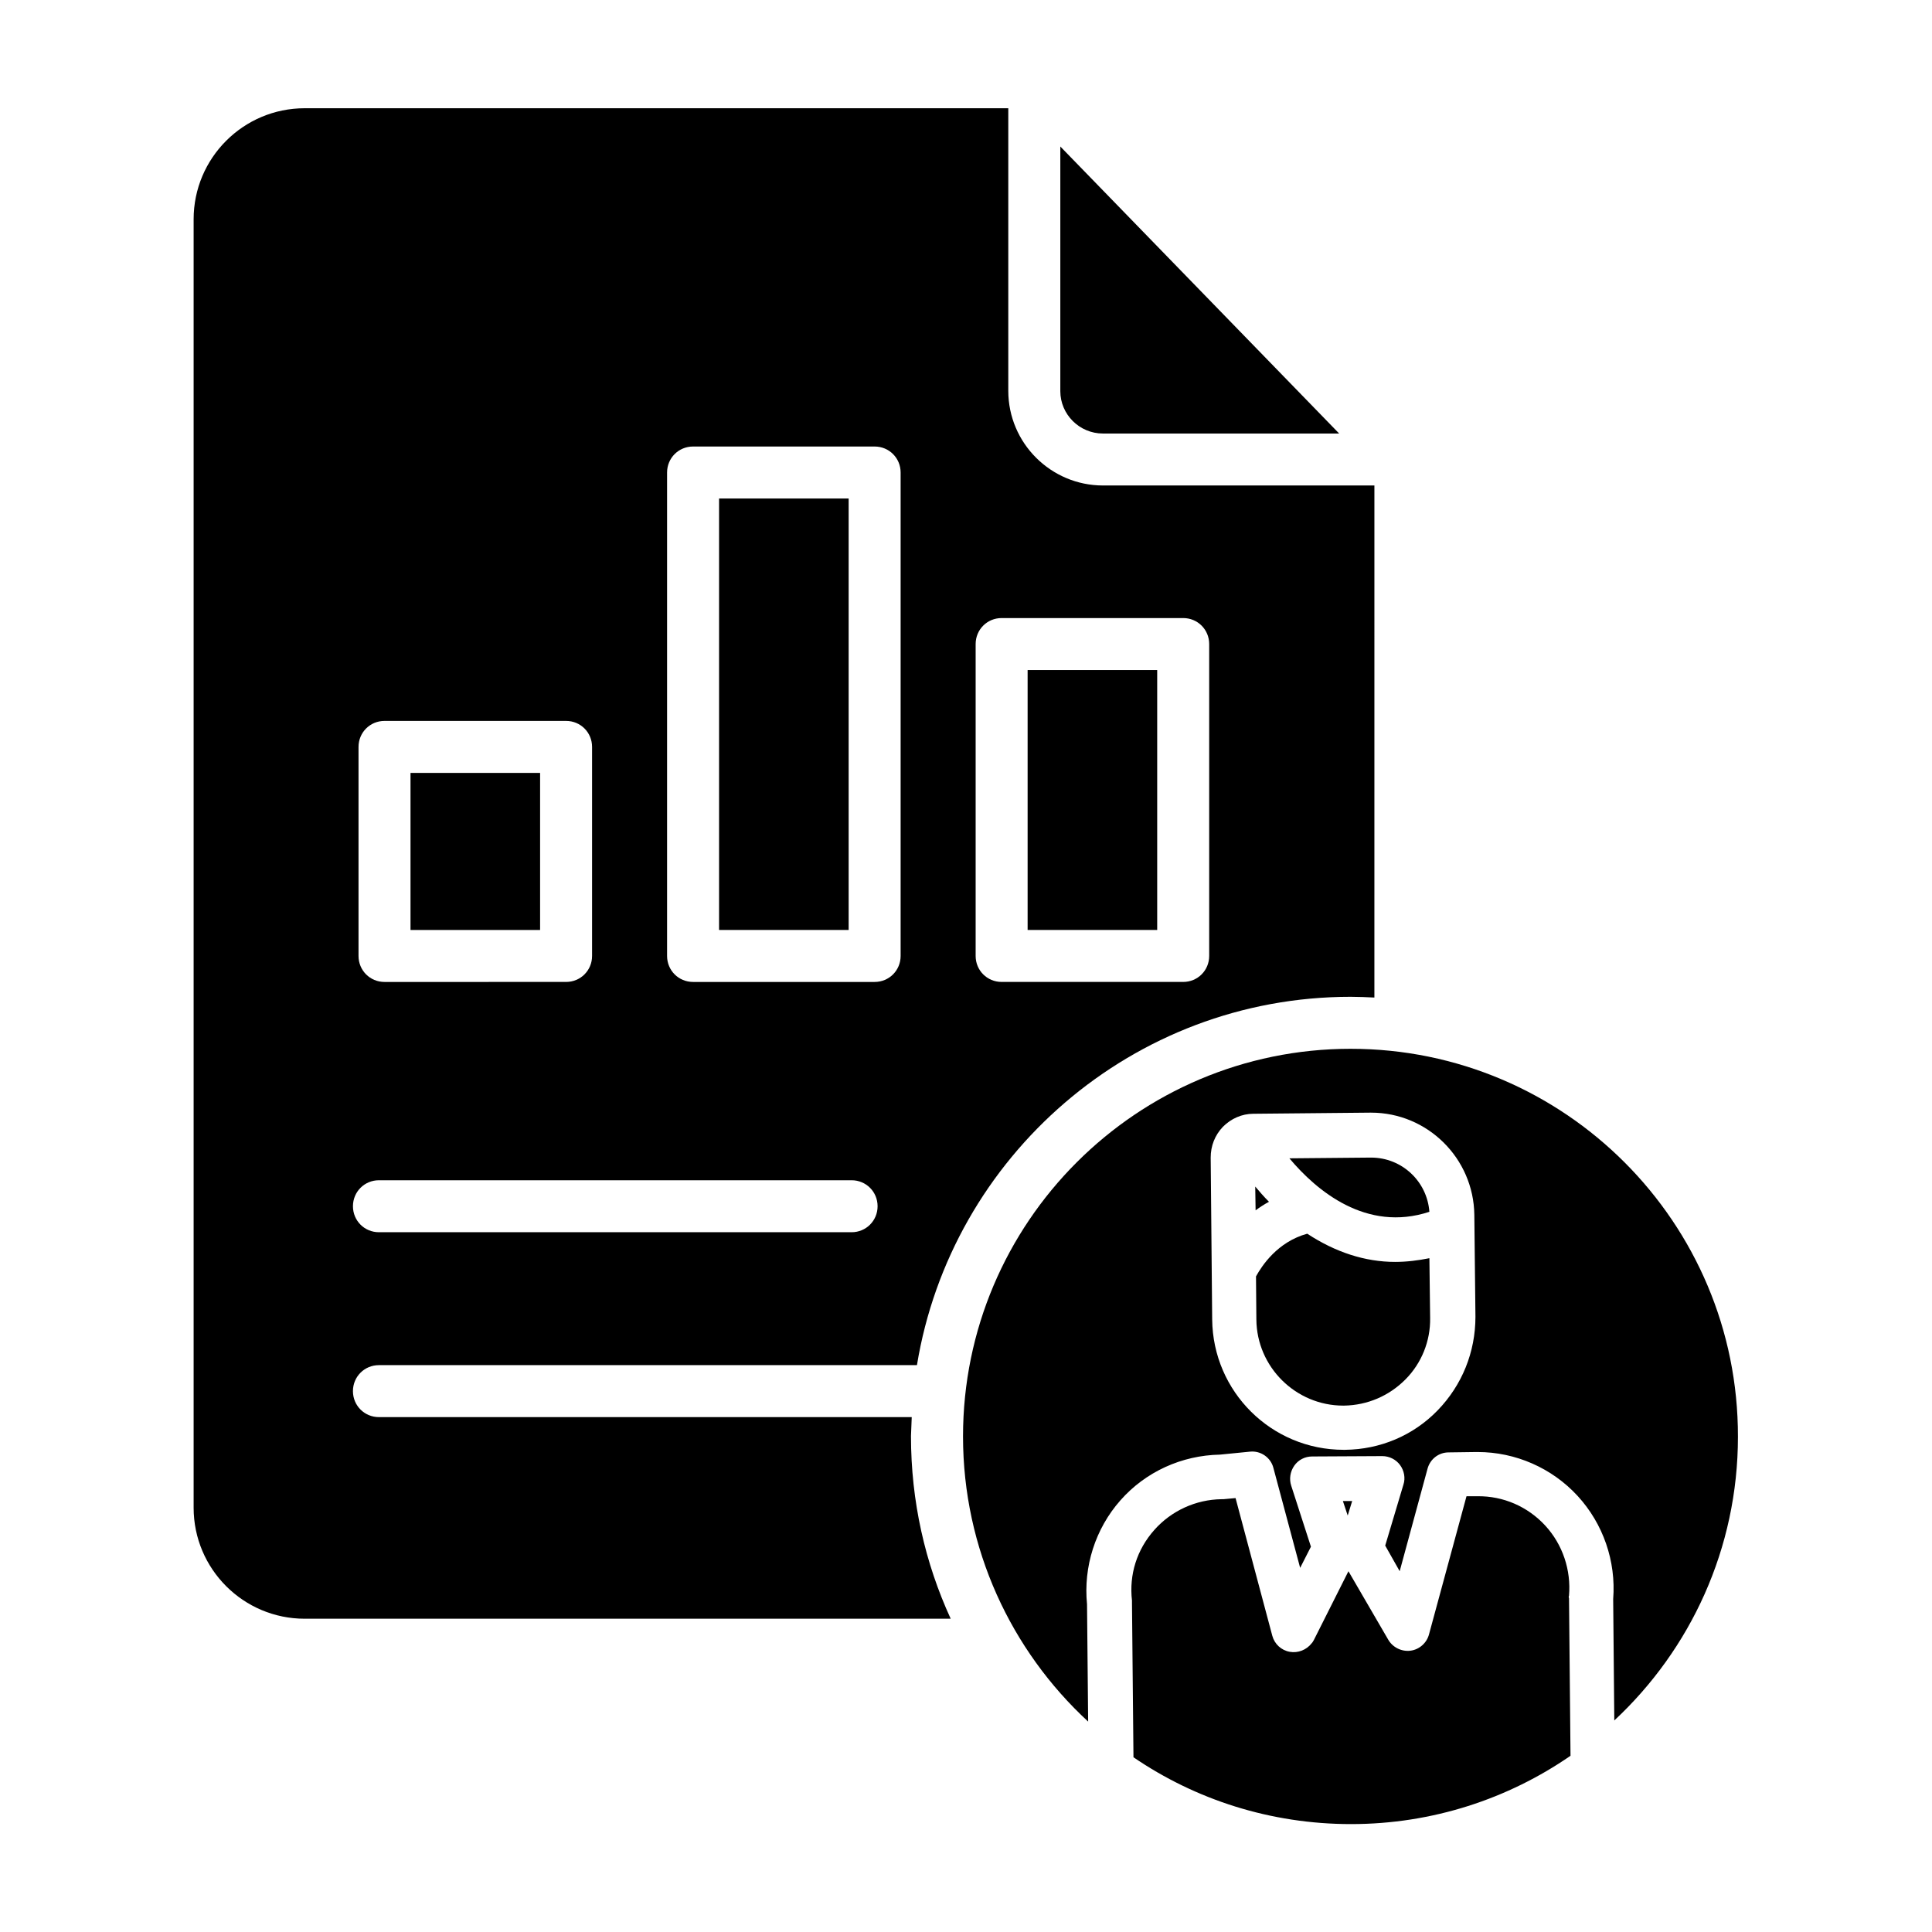<?xml version="1.0" encoding="UTF-8"?>
<!-- Uploaded to: ICON Repo, www.svgrepo.com, Generator: ICON Repo Mixer Tools -->
<svg fill="#000000" width="800px" height="800px" version="1.1" viewBox="144 144 512 512" xmlns="http://www.w3.org/2000/svg">
 <g>
  <path d="m252.79 348.83h34.34v41.625h-34.34z"/>
  <path d="m559.8 566.89c0.59-6.789-1.672-13.578-6.297-18.598-4.625-5.019-11.121-7.871-18.008-7.773h-2.856l-9.938 36.605c-0.59 2.262-2.559 4.035-4.922 4.328-2.363 0.297-4.723-0.887-5.902-2.953l-10.527-18.105-9.152 18.203c-0.195 0.297-0.297 0.59-0.59 0.887-1.379 1.77-3.641 2.656-5.805 2.262-2.262-0.395-4.035-2.066-4.625-4.231l-9.742-36.508-3.246 0.297h-0.492c-6.789 0.098-13.285 3.051-17.809 8.168-4.625 5.215-6.691 11.809-5.902 18.695v0.59l0.395 40.934c16.434 11.219 36.309 17.711 57.664 17.711 21.551 0 41.625-6.691 58.156-18.105l-0.395-41.723c-0.105-0.293-0.105-0.488-0.008-0.684z"/>
  <path d="m334.56 276.11h34.34v114.34h-34.34z"/>
  <path d="m416.33 321.57h34.34v68.879h-34.34z"/>
  <path d="m436.31 258.89h62.582l-73.898-76.062v64.848c0 6.102 5.019 11.215 11.316 11.215z"/>
  <path d="m385.63 519.55h-141.21c-3.836 0-6.887-3.051-6.887-6.887 0-3.836 3.051-6.887 6.887-6.887h142.58c9.055-55.301 57.172-97.613 114.93-97.613 2.066 0 4.231 0.098 6.297 0.195l0.004-135.7h-71.93c-13.777 0-25.094-11.219-25.094-25.094v-74.879h-186.47c-16.234 0-29.422 13.184-29.422 29.422v341.45c0 16.234 13.188 29.422 29.422 29.422h171.21c-6.789-14.762-10.527-31.094-10.527-48.414 0.102-1.672 0.102-3.348 0.199-5.019zm16.926-204.87c0-3.836 3.051-6.887 6.887-6.887h48.117c3.836 0 6.887 3.051 6.887 6.887v82.656c0 3.836-3.051 6.887-6.887 6.887h-48.117c-3.836 0-6.887-3.051-6.887-6.887zm-81.773-45.461c0-3.836 3.051-6.887 6.887-6.887h48.117c3.836 0 6.887 3.051 6.887 6.887v128.12c0 3.836-3.051 6.887-6.887 6.887h-48.117c-3.836 0-6.887-3.051-6.887-6.887zm-81.77 72.719c0-3.836 3.051-6.887 6.887-6.887h48.117c3.836 0 6.887 3.051 6.887 6.887v55.398c0 3.836-3.051 6.887-6.887 6.887l-48.117 0.004c-3.836 0-6.887-3.051-6.887-6.887zm5.41 114.84h125.26c3.836 0 6.887 3.051 6.887 6.887 0 3.836-3.051 6.887-6.887 6.887h-125.26c-3.836 0-6.887-3.051-6.887-6.887 0-3.84 3.051-6.887 6.887-6.887z"/>
  <path d="m513.75 478.42c-7.969 0-15.844-2.559-23.32-7.477-7.871 2.164-12.004 8.461-13.578 11.316l0.098 11.414c0.098 12.594 10.43 22.828 23.027 22.828h0.195c6.199-0.098 11.906-2.559 16.234-6.887 4.328-4.328 6.691-10.234 6.594-16.336l-0.195-15.844c-2.953 0.594-6.004 0.984-9.055 0.984z"/>
  <path d="m476.65 458.45 0.098 6.297c1.082-0.789 2.262-1.574 3.543-2.262-1.379-1.379-2.559-2.758-3.641-4.035z"/>
  <path d="m499.88 541.79 1.277 3.84 1.184-3.84z"/>
  <path d="m501.94 421.94c-56.68 0-102.73 46.051-102.73 102.73 0 29.816 12.793 56.777 33.16 75.57l-0.297-31.094c-0.984-9.938 2.164-19.977 8.855-27.551 6.691-7.578 16.234-11.906 26.371-12.102l7.969-0.789c2.856-0.297 5.512 1.574 6.199 4.328l7.086 26.469 2.856-5.609-5.215-16.137c-0.59-1.77-0.297-3.738 0.789-5.312 1.082-1.574 2.856-2.461 4.723-2.461l18.5-0.098h0.098c1.871 0 3.641 0.887 4.723 2.363 1.082 1.477 1.477 3.445 0.887 5.215l-4.82 16.137 3.836 6.789 7.379-27.16c0.688-2.559 2.953-4.328 5.609-4.328l7.281-0.098h0.395c10.035 0 19.68 4.231 26.469 11.609 6.789 7.379 10.234 17.32 9.445 27.355l0.297 32.176c20.172-18.793 32.766-45.559 32.766-75.18 0.102-56.773-45.949-102.82-102.63-102.82zm23.027 95.844c-6.496 6.691-15.254 10.332-24.5 10.43h-0.395c-19.09 0-34.637-15.352-34.832-34.539l-0.395-42.902c0-3.051 1.082-5.902 3.246-8.168 2.164-2.164 5.019-3.445 8.07-3.445l30.898-0.297h0.297c14.957 0 27.16 12.102 27.355 27.059l0.297 27.059c-0.008 9.355-3.551 18.113-10.043 24.805z"/>
  <path d="m522.8 465.14c-0.59-8.07-7.281-14.367-15.449-14.367h-0.195l-21.453 0.195c7.184 8.562 20.371 19.68 37.098 14.172z"/>
 </g>
</svg>